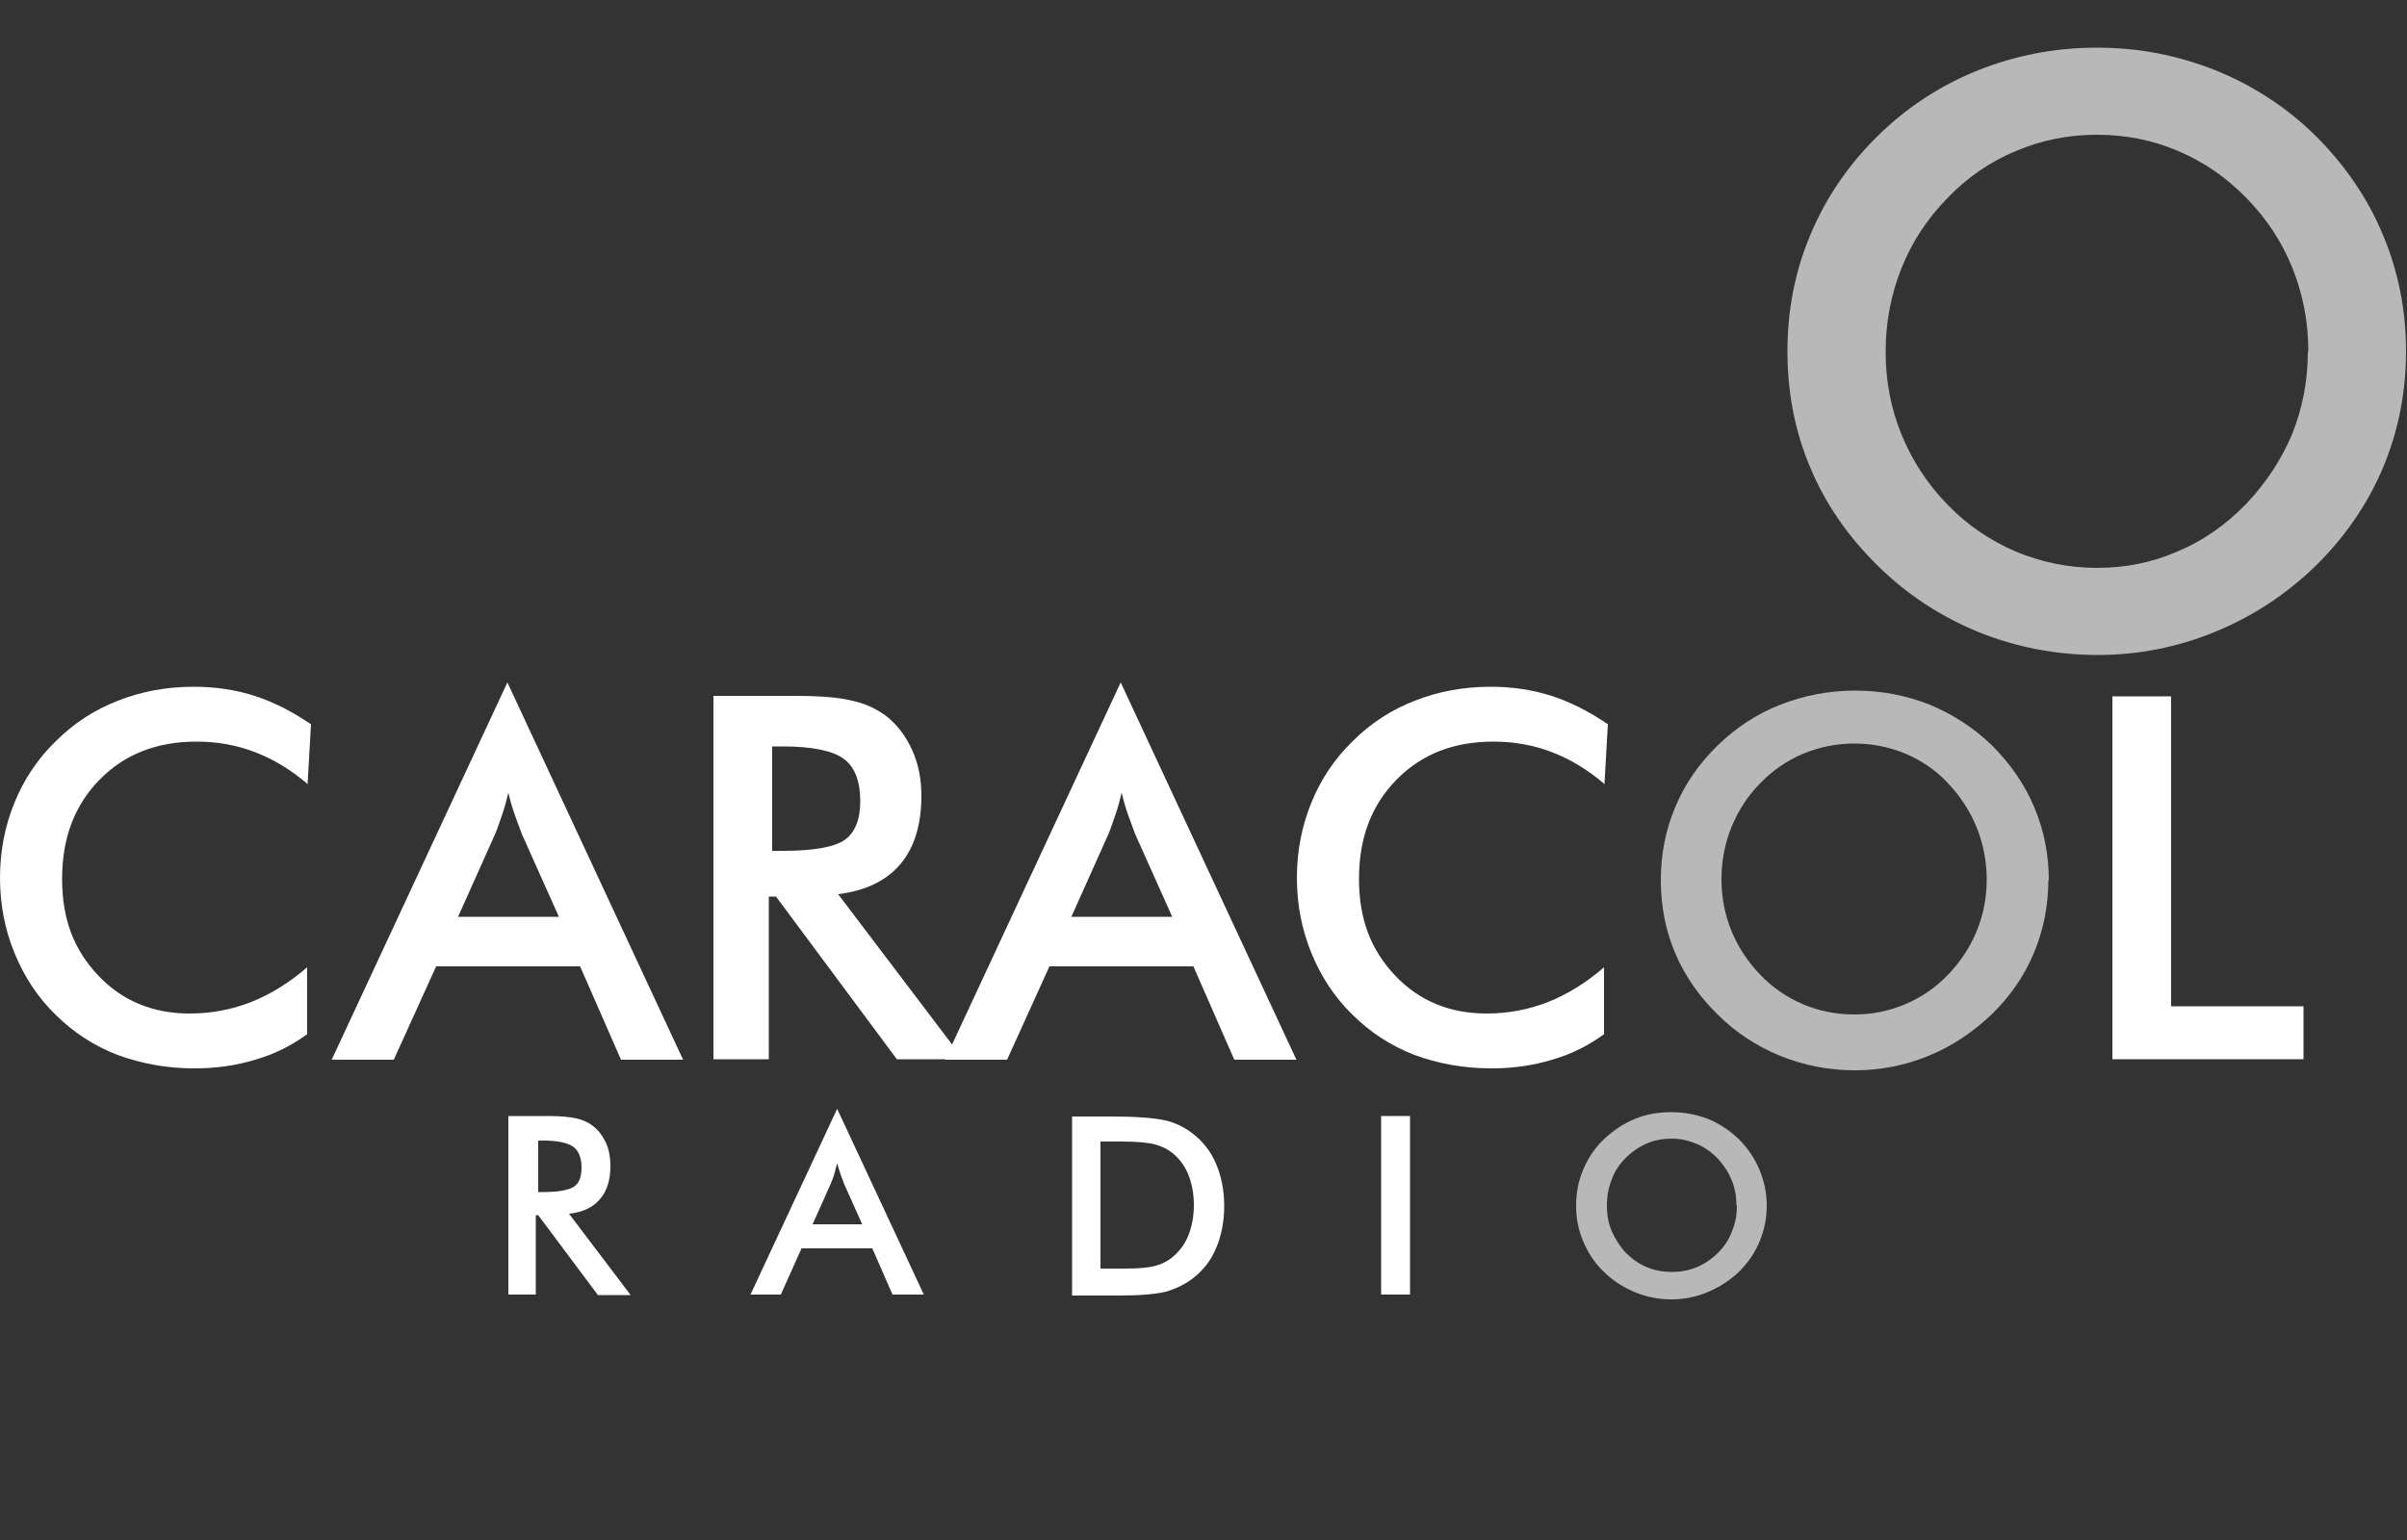 <?xml version="1.0" encoding="UTF-8"?><svg id="b" xmlns="http://www.w3.org/2000/svg" width="50" height="32" viewBox="0 0 50 32"><rect x="0" y="0" width="50" height="32" fill="#333333" stroke="none"/><g id="c"><rect width="50" height="32" style="fill:none;"/><g id="d"><g id="e"><path d="M6.4,16.3c-.35-.3-.71-.52-1.1-.67-.39-.15-.79-.22-1.22-.22-.82,0-1.49,.26-2.01,.79-.52,.53-.78,1.21-.78,2.06s.25,1.48,.75,2.01c.5,.53,1.14,.79,1.9,.79,.45,0,.87-.08,1.28-.24,.4-.16,.79-.4,1.16-.72v1.39c-.33,.24-.69,.42-1.08,.53-.39,.12-.81,.18-1.26,.18-.58,0-1.11-.1-1.6-.28-.49-.19-.92-.47-1.29-.84-.37-.36-.65-.79-.85-1.28-.2-.49-.3-1.01-.3-1.56s.1-1.07,.3-1.56c.2-.49,.48-.91,.86-1.28,.37-.37,.8-.65,1.29-.84,.48-.19,1.01-.29,1.57-.29,.44,0,.87,.06,1.27,.19,.4,.13,.79,.33,1.17,.59l-.07,1.23Z" style="fill:#fff;"/><path d="M9.51,19.05h2.1l-.77-1.72c-.04-.11-.09-.24-.14-.38-.05-.14-.1-.3-.14-.48-.04,.17-.08,.32-.13,.46-.05,.14-.09,.27-.14,.39l-.77,1.72Zm3.39,2.97l-.85-1.94h-2.99l-.88,1.94h-1.29l3.65-7.84,3.65,7.84h-1.29Z" style="fill:#fff;"/><path d="M16.04,17.68h.22c.65,0,1.08-.08,1.29-.23,.21-.15,.32-.42,.32-.8,0-.41-.11-.71-.34-.88-.23-.17-.65-.26-1.27-.26h-.22v2.16Zm-.07,.95v3.38h-1.15v-7.55h1.71c.5,0,.89,.03,1.17,.1,.28,.06,.51,.17,.71,.32,.23,.18,.41,.42,.54,.71,.13,.29,.19,.6,.19,.95,0,.6-.15,1.08-.44,1.42-.29,.34-.72,.55-1.29,.62l2.6,3.43h-1.38l-2.51-3.38h-.14Z" style="fill:#fff;"/><path d="M22.25,19.05h2.1l-.77-1.72c-.04-.11-.09-.24-.14-.38-.05-.14-.1-.3-.14-.48-.04,.17-.08,.32-.13,.46-.05,.14-.09,.27-.14,.39l-.77,1.72Zm3.39,2.97l-.85-1.94h-2.99l-.88,1.94h-1.29l3.65-7.84,3.65,7.84h-1.29Z" style="fill:#fff;"/><path d="M33.34,16.3c-.35-.3-.71-.52-1.1-.67-.39-.15-.79-.22-1.22-.22-.82,0-1.49,.26-2.01,.79-.52,.53-.78,1.21-.78,2.06s.25,1.48,.75,2.01c.5,.53,1.14,.79,1.9,.79,.45,0,.87-.08,1.28-.24,.4-.16,.79-.4,1.16-.72v1.39c-.33,.24-.69,.42-1.08,.53-.39,.12-.81,.18-1.26,.18-.58,0-1.11-.1-1.6-.28-.49-.19-.92-.47-1.29-.84-.37-.36-.65-.79-.85-1.28-.2-.49-.3-1.01-.3-1.56s.1-1.07,.3-1.56c.2-.49,.48-.91,.86-1.28,.37-.37,.8-.65,1.29-.84,.48-.19,1.01-.29,1.57-.29,.44,0,.87,.06,1.27,.19,.4,.13,.79,.33,1.17,.59l-.07,1.23Z" style="fill:#fff;"/><polygon points="43.88 22.01 43.88 14.47 45.1 14.47 45.1 20.91 47.85 20.91 47.85 22.01 43.88 22.01" style="fill:#fff;"/><path d="M11.17,24.77h.11c.32,0,.53-.04,.64-.11,.11-.07,.16-.21,.16-.4,0-.2-.06-.35-.17-.43-.11-.08-.32-.13-.62-.13h-.11v1.06Zm-.04,.47v1.66h-.57v-3.71h.84c.25,0,.44,.02,.57,.05,.14,.03,.25,.08,.35,.16,.12,.09,.2,.21,.27,.35,.06,.14,.09,.3,.09,.47,0,.3-.07,.53-.22,.7-.14,.17-.36,.27-.64,.3l1.28,1.69h-.68l-1.24-1.66h-.07Z" style="fill:#fff;"/><path d="M16.87,25.44h1.04l-.38-.85c-.02-.05-.04-.12-.07-.19-.02-.07-.05-.15-.07-.23-.02,.08-.04,.16-.06,.23-.02,.07-.05,.13-.07,.19l-.38,.85Zm1.67,1.46l-.42-.96h-1.47l-.43,.96h-.63l1.8-3.86,1.8,3.86h-.64Z" style="fill:#fff;"/><path d="M22.87,26.36h.51c.28,0,.49-.02,.63-.06,.14-.04,.26-.1,.36-.19,.14-.12,.25-.27,.32-.45,.07-.18,.11-.39,.11-.62s-.04-.44-.11-.62c-.07-.18-.18-.33-.32-.45-.11-.09-.23-.15-.38-.19-.15-.04-.38-.06-.69-.06h-.44v2.63Zm-.6,.55v-3.71h.81c.53,0,.9,.03,1.12,.08,.22,.05,.4,.14,.57,.27,.21,.16,.38,.37,.49,.63s.17,.55,.17,.88-.06,.62-.17,.88-.27,.46-.49,.63c-.16,.12-.35,.21-.55,.27-.21,.05-.53,.08-.97,.08h-.98Z" style="fill:#fff;"/><polygon points="28.69 26.9 28.69 23.19 29.29 23.19 29.29 26.9 28.69 26.9" style="fill:#fff;"/><path d="M47.95,7.3c0-.61-.11-1.18-.33-1.73s-.54-1.03-.96-1.46c-.41-.42-.87-.74-1.41-.97-.53-.23-1.1-.34-1.69-.34s-1.15,.11-1.69,.34c-.53,.22-1.01,.55-1.42,.98-.41,.42-.73,.9-.95,1.45-.22,.55-.33,1.13-.33,1.74s.11,1.18,.33,1.72c.22,.54,.54,1.03,.95,1.45,.41,.43,.89,.75,1.42,.98,.53,.22,1.1,.34,1.69,.34s1.14-.11,1.67-.34c.53-.22,1-.55,1.42-.98,.41-.43,.73-.91,.96-1.45,.22-.55,.33-1.12,.33-1.72Zm2.03,0c0,.85-.16,1.66-.48,2.42-.32,.76-.79,1.44-1.4,2.04-.62,.6-1.31,1.05-2.09,1.37-.78,.32-1.59,.48-2.44,.48s-1.69-.16-2.48-.48c-.78-.32-1.48-.78-2.08-1.37-.61-.6-1.08-1.27-1.4-2.03-.32-.75-.48-1.56-.48-2.43s.16-1.67,.48-2.43c.32-.76,.78-1.44,1.4-2.05,.61-.6,1.31-1.05,2.08-1.36,.78-.31,1.6-.47,2.47-.47s1.68,.16,2.46,.47c.77,.31,1.47,.76,2.08,1.36,.61,.61,1.08,1.29,1.4,2.06,.32,.76,.48,1.57,.48,2.42Z" style="fill:#b8b8b8;"/><path d="M36.07,25.05c0-.19-.03-.37-.1-.53-.07-.17-.17-.32-.29-.45-.13-.13-.27-.23-.43-.3-.17-.07-.34-.11-.52-.11s-.36,.03-.52,.1c-.16,.07-.31,.17-.44,.3-.13,.13-.23,.28-.29,.45-.07,.17-.1,.35-.1,.54s.03,.37,.1,.53,.17,.32,.29,.45c.13,.13,.27,.23,.44,.3,.16,.07,.34,.1,.52,.1s.35-.03,.52-.1c.16-.07,.31-.17,.44-.3,.13-.13,.23-.28,.29-.45,.07-.17,.1-.34,.1-.53Zm.63,0c0,.26-.05,.51-.15,.75-.1,.24-.24,.44-.43,.63-.19,.18-.41,.32-.65,.42-.24,.1-.49,.15-.75,.15s-.52-.05-.76-.15c-.24-.1-.46-.24-.64-.42-.19-.18-.33-.39-.43-.63-.1-.23-.15-.48-.15-.75s.05-.52,.15-.75c.1-.24,.24-.45,.43-.63,.19-.18,.4-.32,.64-.42,.24-.1,.49-.14,.76-.14s.52,.05,.76,.14c.24,.1,.45,.24,.64,.42,.19,.19,.33,.4,.43,.64,.1,.24,.15,.48,.15,.75Z" style="fill:#b8b8b8;"/><path d="M41.27,18.28c0-.38-.07-.74-.21-1.09-.14-.34-.34-.65-.6-.92-.25-.27-.55-.47-.88-.61-.34-.14-.69-.21-1.06-.21s-.72,.07-1.06,.21c-.33,.14-.63,.34-.89,.61-.26,.26-.46,.57-.6,.91-.14,.34-.21,.71-.21,1.09s.07,.74,.21,1.08c.14,.34,.34,.64,.6,.91,.26,.27,.56,.47,.89,.61,.33,.14,.69,.21,1.06,.21s.71-.07,1.05-.21c.33-.14,.63-.34,.89-.61,.26-.27,.46-.57,.6-.91,.14-.34,.21-.7,.21-1.08Zm1.28,0c0,.54-.1,1.04-.3,1.52-.2,.48-.49,.9-.88,1.28-.39,.37-.82,.66-1.31,.86-.49,.2-1,.3-1.53,.3s-1.06-.1-1.55-.3c-.49-.2-.93-.49-1.3-.86-.38-.37-.68-.8-.88-1.27-.2-.47-.3-.98-.3-1.52s.1-1.05,.3-1.52c.2-.48,.49-.9,.88-1.28,.38-.37,.82-.66,1.31-.85s1-.29,1.55-.29,1.05,.1,1.54,.29c.48,.2,.92,.48,1.3,.85,.38,.38,.68,.81,.88,1.29,.2,.48,.3,.98,.3,1.52Z" style="fill:#b8b8b8;"/></g></g></g></svg>